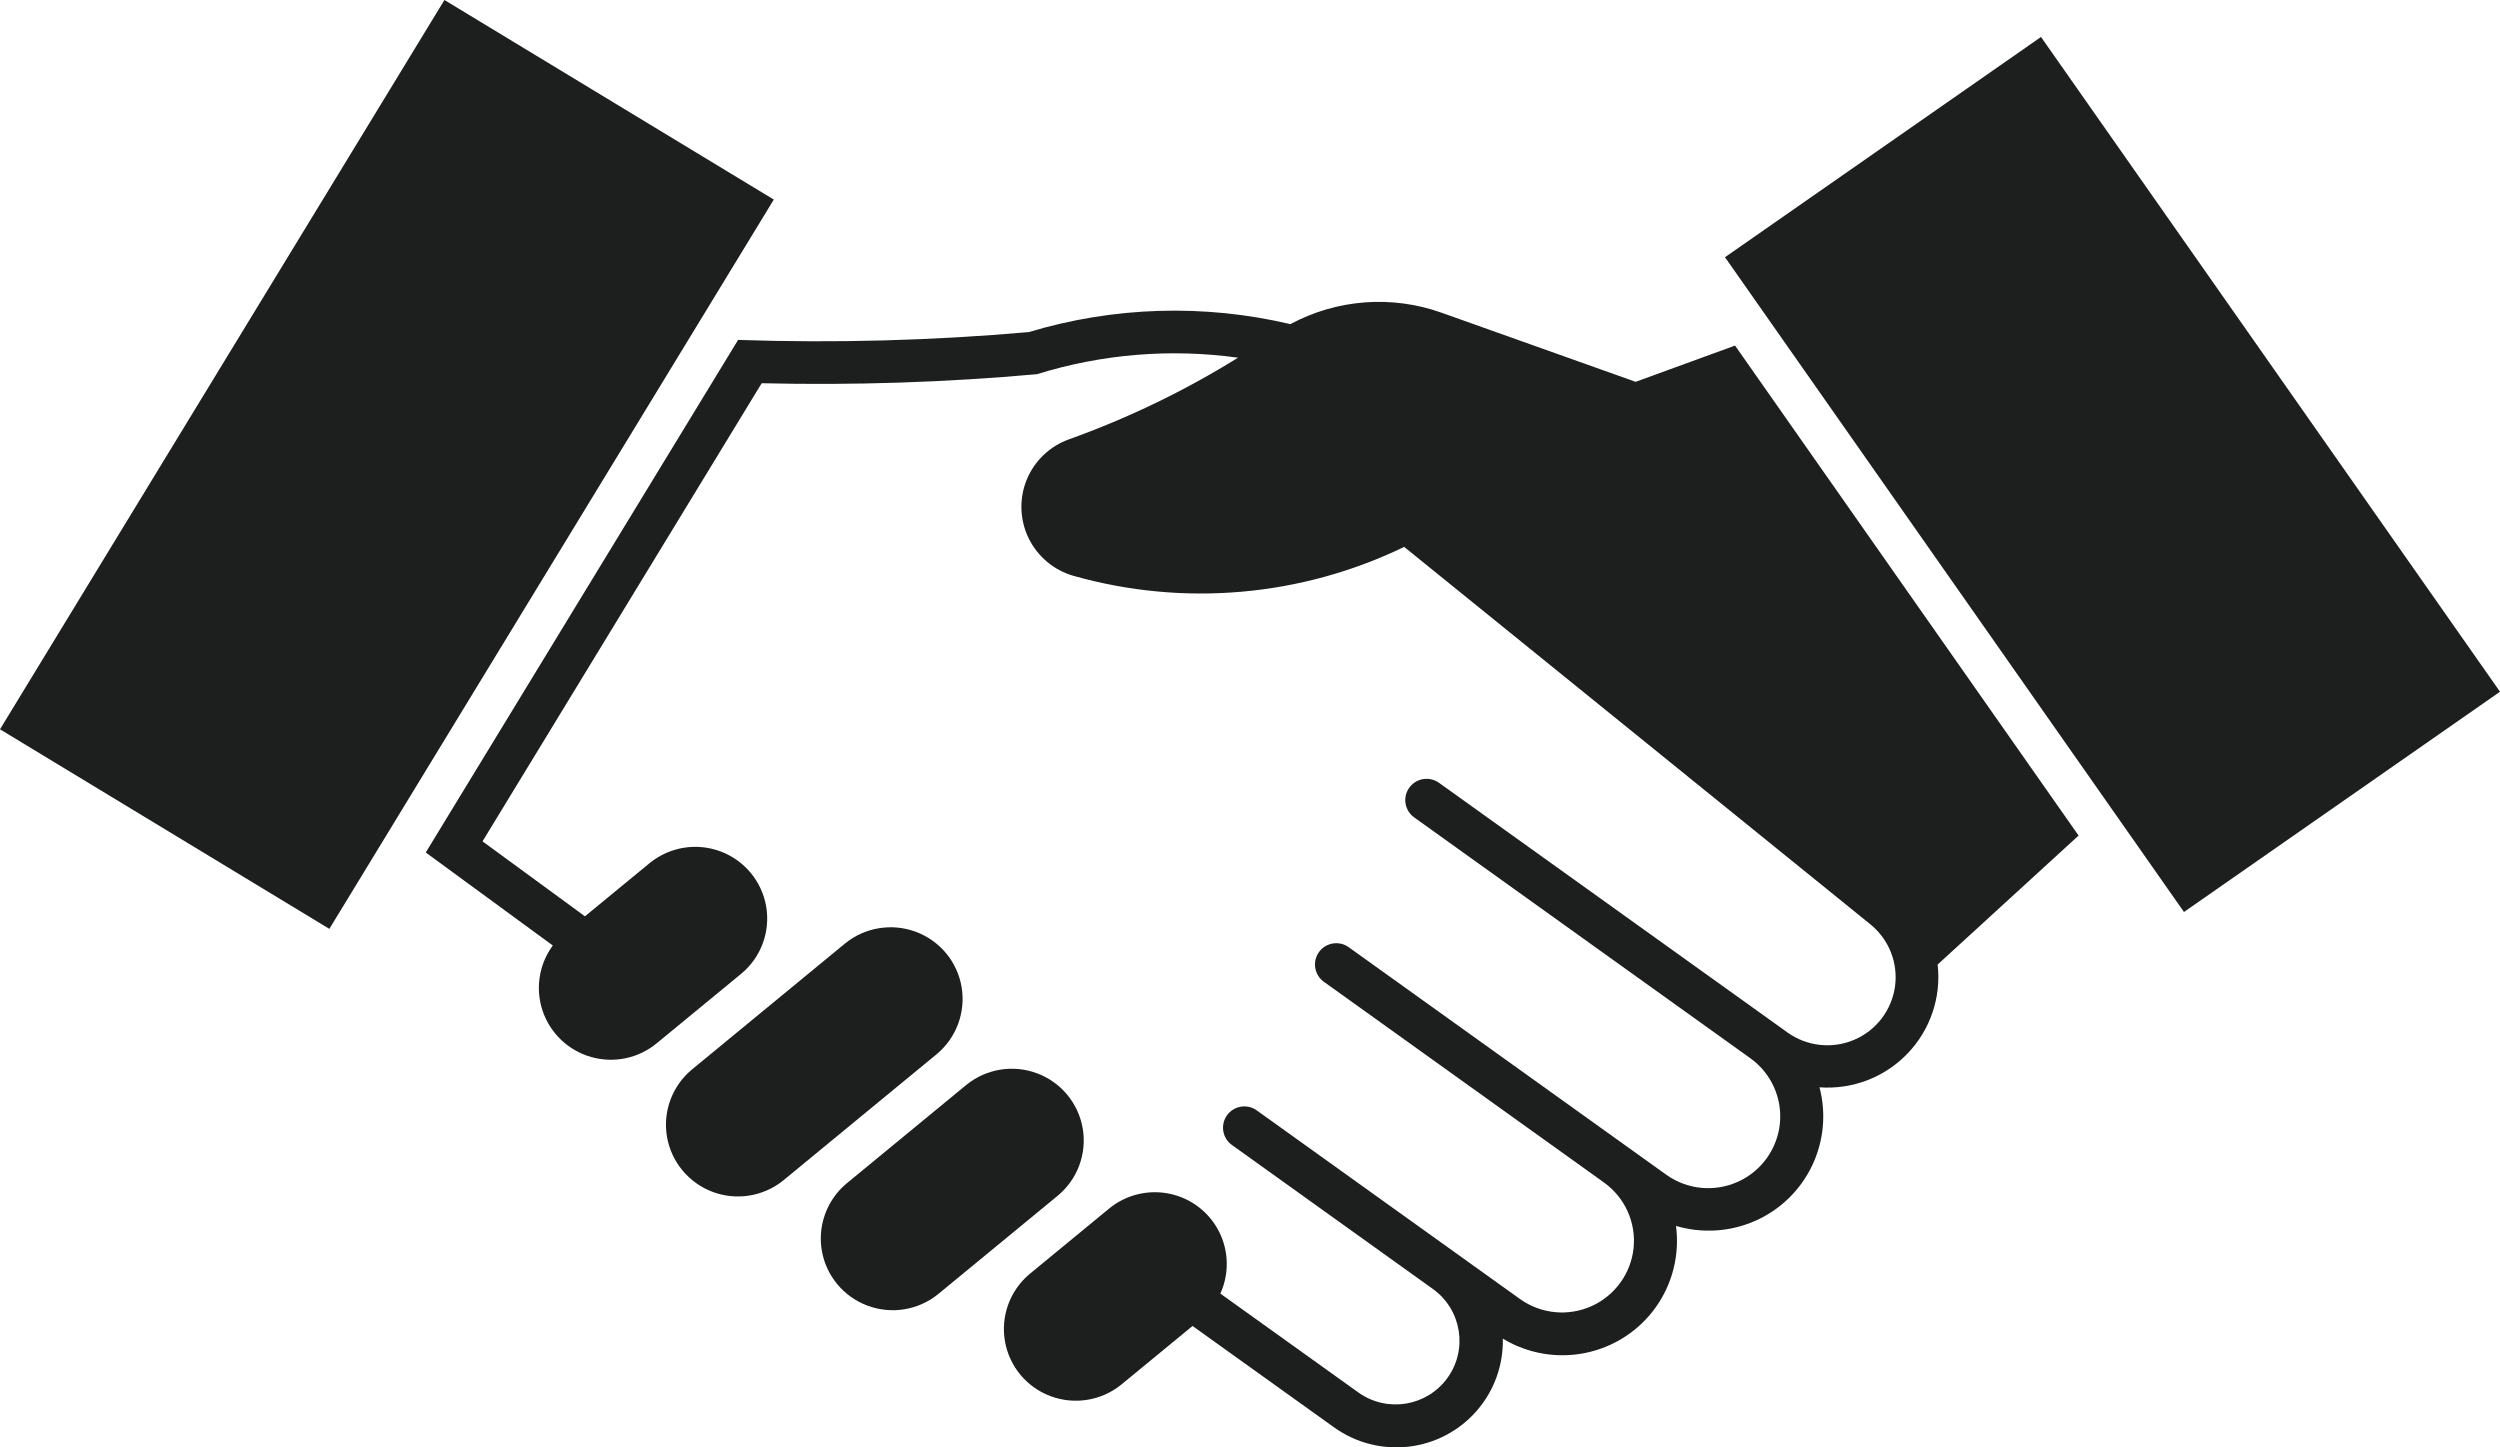 <svg width="152" height="88" viewBox="0 0 152 88" fill="none" xmlns="http://www.w3.org/2000/svg">
<g clip-path="url(#clip0_1518_113)">
<path d="M47.616 71.776L56.953 64.091C58.149 63.096 58.724 61.543 58.465 60.009C58.206 58.476 57.145 57.2 55.688 56.655C54.23 56.111 52.589 56.38 51.382 57.361L42.045 65.046C40.861 66.043 40.291 67.594 40.553 69.119C40.815 70.644 41.87 71.916 43.321 72.464C44.773 73.011 46.408 72.748 47.616 71.776Z" fill="#1C1F1E"/>
<path d="M58.766 65.951L51.459 71.965C50.275 72.963 49.705 74.513 49.967 76.038C50.228 77.563 51.283 78.836 52.735 79.38C54.187 79.925 55.82 79.667 57.027 78.692L64.334 72.679C65.522 71.681 66.091 70.13 65.829 68.606C65.568 67.081 64.513 65.805 63.061 65.26C61.609 64.713 59.974 64.977 58.766 65.951Z" fill="#1C1F1E"/>
<path d="M124.093 2.247L104.879 15.639L132.786 55.449L152 42.057L124.093 2.247Z" fill="#1C1F1E"/>
<path d="M27.022 0L0 44.341L20.025 56.475L47.047 12.134L27.022 0Z" fill="#1C1F1E"/>
<path d="M3.564 43.473L27.89 3.552L43.485 12.999L19.159 52.92L3.564 43.473Z" fill="#1C1F1E"/>
<path d="M101.903 74.553C102.13 76.293 101.687 78.056 100.667 79.487C99.646 80.917 98.117 81.906 96.392 82.258C94.668 82.611 92.874 82.299 91.37 81.387C91.41 82.995 90.844 84.563 89.784 85.778C88.726 86.994 87.248 87.771 85.647 87.957C84.046 88.143 82.427 87.728 81.116 86.787L72.507 80.619L68.16 84.196C66.953 85.168 65.317 85.429 63.866 84.884C62.414 84.339 61.362 83.067 61.1 81.542C60.839 80.017 61.405 78.466 62.589 77.469L67.43 73.484C68.454 72.641 69.808 72.309 71.107 72.578C72.406 72.848 73.513 73.693 74.114 74.874C74.715 76.055 74.746 77.443 74.197 78.65L82.623 84.686C84.365 85.904 86.765 85.5 88.007 83.775C89.249 82.052 88.869 79.653 87.153 78.394L74.881 69.6C74.315 69.179 74.191 68.382 74.602 67.809C75.013 67.235 75.813 67.098 76.393 67.499L92.431 78.991C93.702 79.891 95.355 80.051 96.775 79.409C98.192 78.767 99.163 77.423 99.322 75.878C99.48 74.333 98.798 72.819 97.539 71.908L80.49 59.691C79.909 59.275 79.777 58.467 80.194 57.885C80.611 57.306 81.421 57.174 82.002 57.59L101.325 71.435C102.596 72.335 104.249 72.492 105.669 71.85C107.089 71.208 108.058 69.864 108.216 68.319C108.374 66.774 107.695 65.26 106.433 64.349L85.963 49.684C85.397 49.263 85.27 48.466 85.684 47.892C86.095 47.319 86.894 47.182 87.475 47.583L108.681 62.775C109.863 63.621 111.401 63.79 112.738 63.219C114.074 62.649 115.014 61.422 115.215 59.986C115.417 58.55 114.848 57.114 113.721 56.2L85.374 33.251C79.118 36.278 71.966 36.905 65.28 35.014C64.084 34.675 63.09 33.844 62.543 32.729C62 31.614 61.954 30.321 62.422 29.172C62.891 28.022 63.828 27.128 64.998 26.709C68.589 25.422 72.032 23.76 75.272 21.748C71.176 21.18 67.002 21.521 63.049 22.751C57.484 23.25 51.896 23.433 46.31 23.301L29.338 51.154L35.565 55.712L39.523 52.456C40.73 51.484 42.363 51.223 43.815 51.768C45.267 52.316 46.319 53.585 46.583 55.11C46.845 56.635 46.279 58.186 45.091 59.184L39.925 63.434C38.819 64.346 37.336 64.658 35.953 64.269C34.573 63.882 33.469 62.841 33.001 61.488C32.535 60.135 32.762 58.639 33.61 57.486L25.886 51.831L44.876 20.667C50.772 20.868 56.673 20.707 62.549 20.191C67.715 18.637 73.203 18.468 78.454 19.707C81.283 18.188 84.624 17.935 87.648 19.013L99.448 23.215L105.491 21.011L126.378 50.802L117.808 58.645C118.036 60.631 117.363 62.617 115.974 64.059C114.586 65.504 112.625 66.255 110.625 66.109C111.047 67.705 110.883 69.4 110.168 70.887C109.452 72.378 108.227 73.562 106.712 74.23C105.197 74.897 103.496 75.006 101.909 74.539L101.903 74.553Z" fill="#1C1F1E"/>
</g>
<defs>
<clipPath id="clip0_1518_113">
<rect width="152" height="88" fill="white"/>
</clipPath>
</defs>
</svg>
